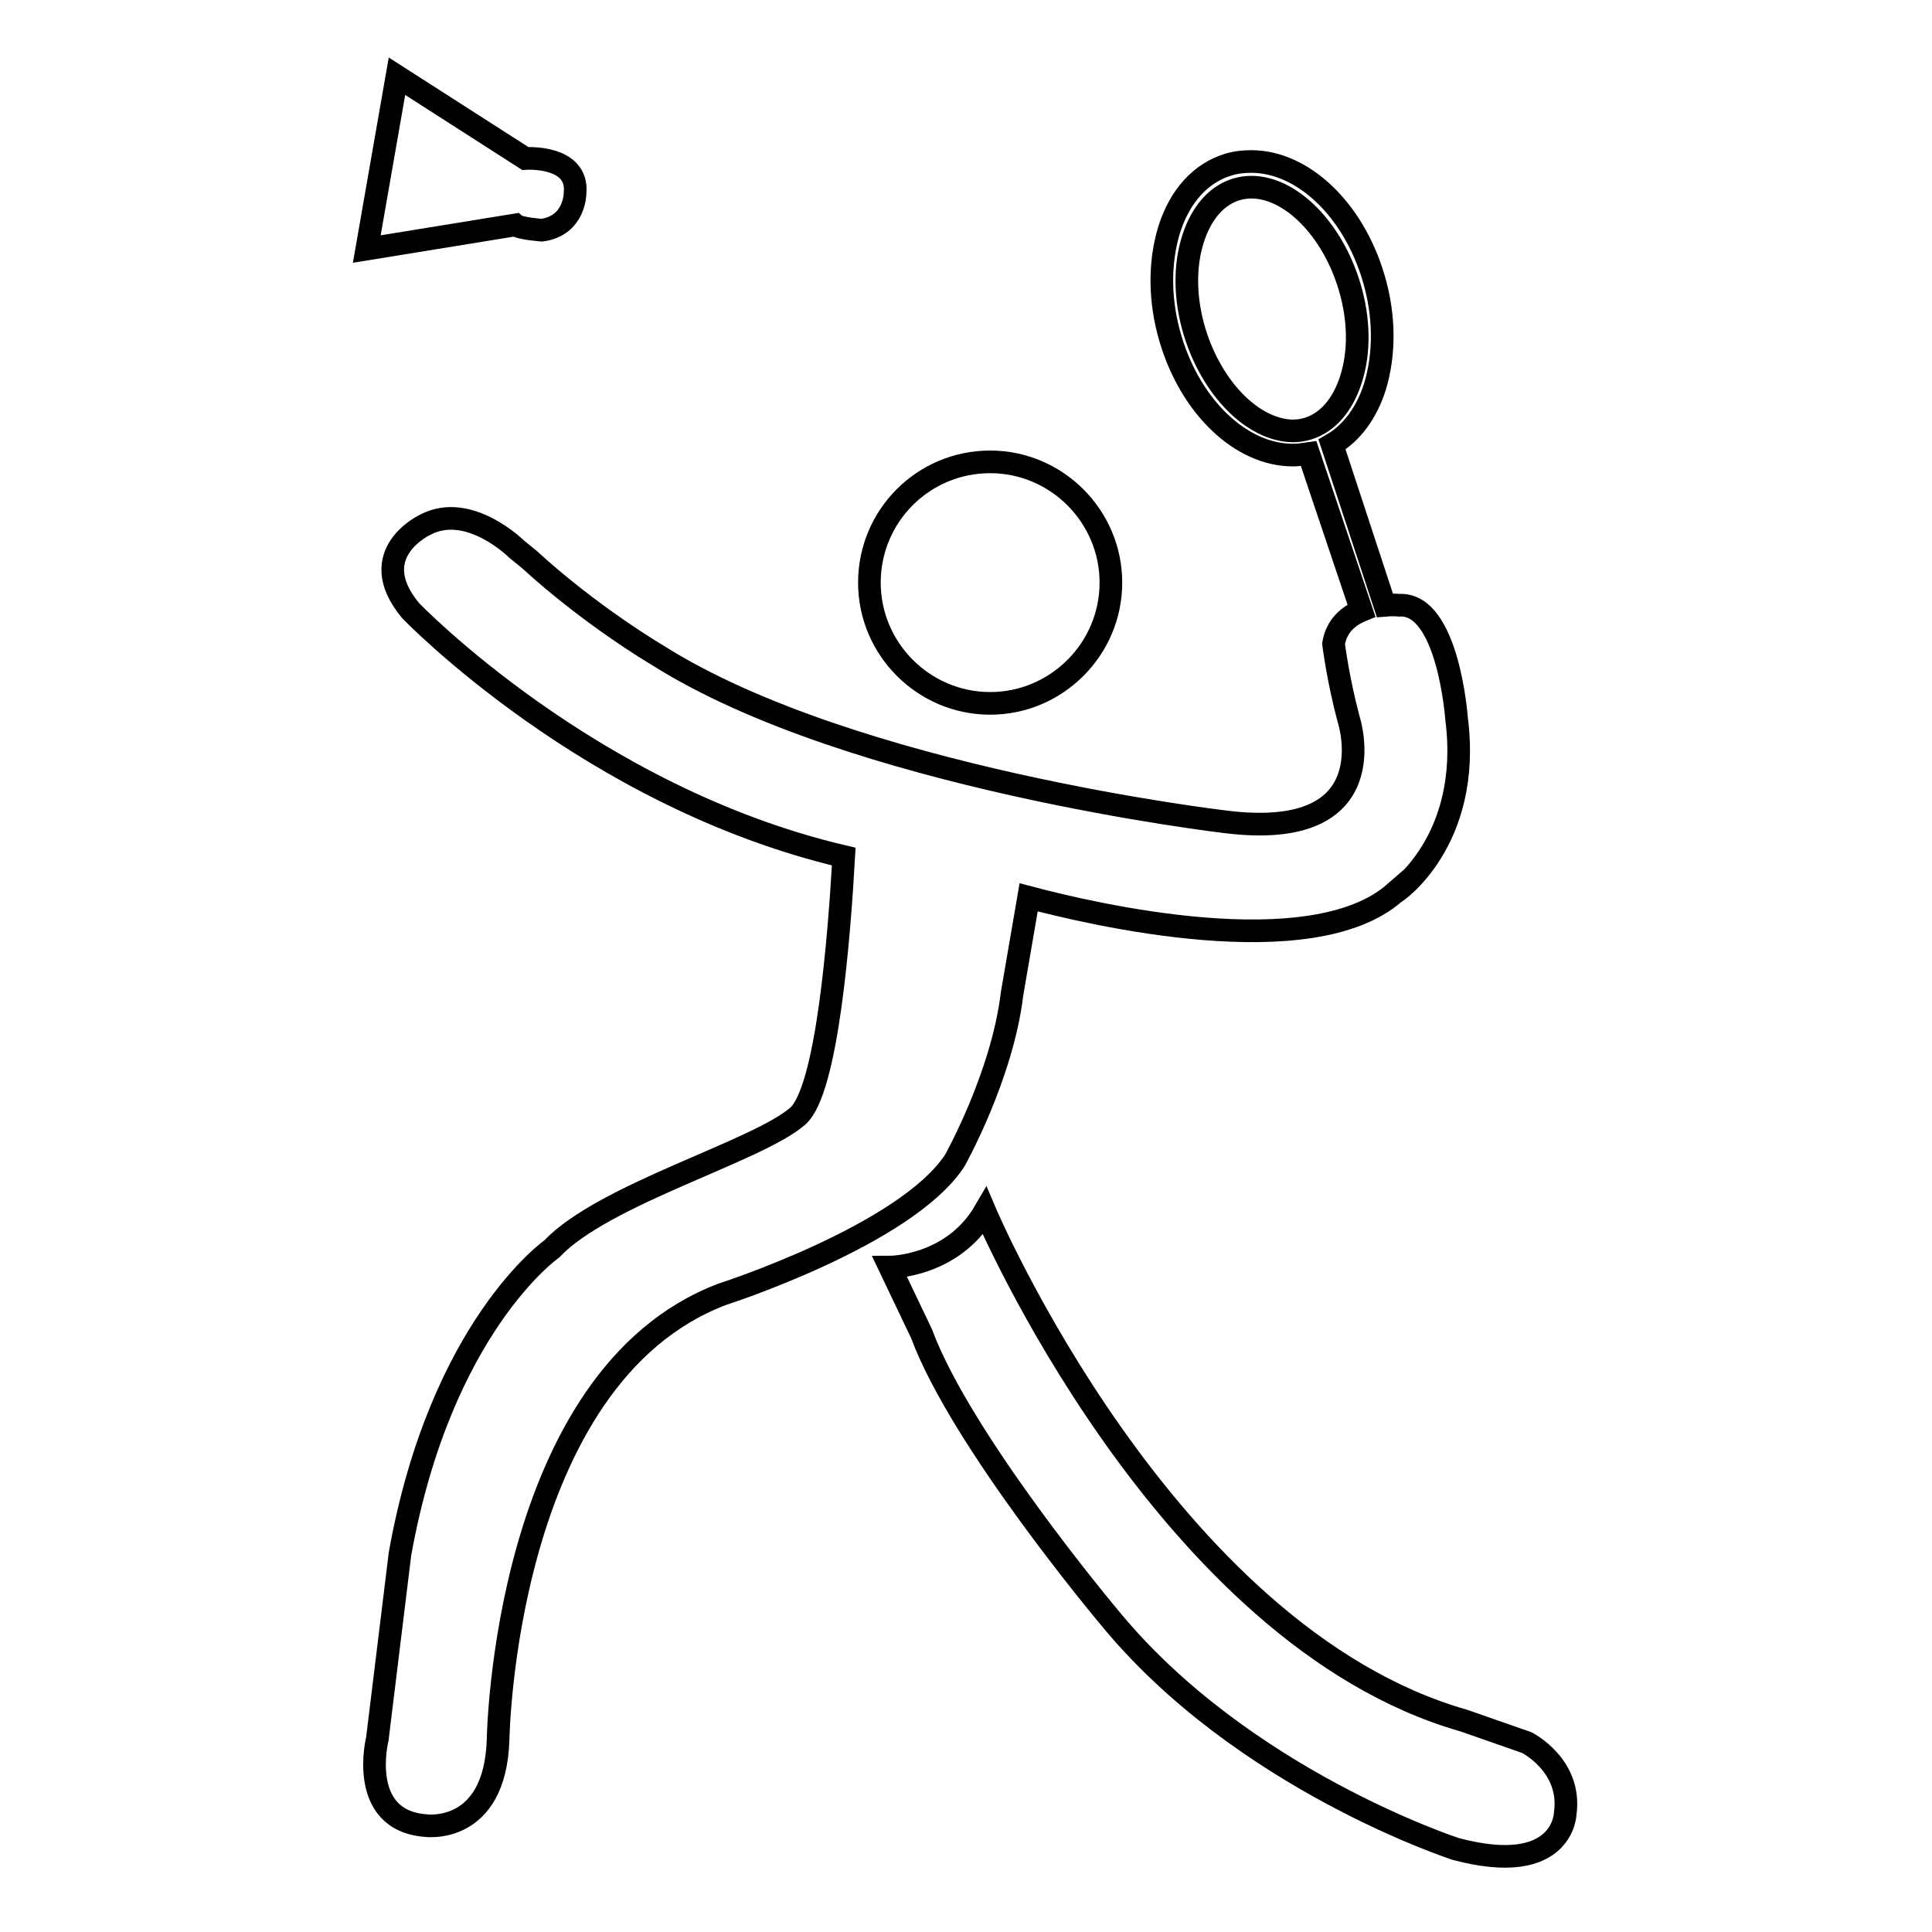 <?xml version="1.0" encoding="utf-8"?>
<!-- Svg Vector Icons : http://www.onlinewebfonts.com/icon -->
<!DOCTYPE svg PUBLIC "-//W3C//DTD SVG 1.1//EN" "http://www.w3.org/Graphics/SVG/1.1/DTD/svg11.dtd">
<svg version="1.1" xmlns="http://www.w3.org/2000/svg" xmlns:xlink="http://www.w3.org/1999/xlink" x="0px" y="0px" viewBox="0 0 256 256" enable-background="new 0 0 256 256" xml:space="preserve">
<g><g><path stroke-width="3" fill-opacity="0" stroke="#000000"  d="M115.2,77.2c0,8.8,7.2,16,16,16c8.8,0,16-7.2,16-16c0-8.8-7.2-16-16-16C122.3,61.2,115.2,68.4,115.2,77.2z"/><path stroke-width="3" fill-opacity="0" stroke="#000000"  d="M117.9,167.9c0,0,8.3,0,12.6-7.4c0,0,23.8,56.2,63.5,67.5l8.3,2.9c0,0,6,3,5.1,9.4c0,0-0.2,8.5-14.5,4.7c0,0-28.4-9.2-46-30.8c0,0-19.5-23.2-24.8-37.5L117.9,167.9z"/><path stroke-width="3" fill-opacity="0" stroke="#000000"  d="M193,95.2c0,0-1.1-15.4-7.6-15c0,0-0.8-0.1-1.9,0l-7-21.3c2.6-1.5,4.6-4.2,5.7-7.7c1.3-4.3,1.3-9.4-0.2-14.4c-2.7-9.1-9.4-15.4-16.2-15.4c-1,0-2,0.1-3,0.4c-3.7,1.1-6.5,4.2-7.9,8.7c-1.3,4.3-1.3,9.4,0.2,14.4c2.7,9.1,9.4,15.4,16.2,15.4c0.7,0,1.4-0.1,2.1-0.2l7,20.8c-1.7,0.7-3.3,2-3.7,4.4c0,0,0.6,4.8,2,10c0,0,5.4,16.3-16.3,13.6c0,0-49.6-5.8-75.3-22.1c0,0-8.7-5.1-17-12.7l-1.6-1.3c0,0-6.3-6.3-12.1-3.3c0,0-8.3,3.8-2,11.4c0,0,23.7,24.7,57.4,32.6c-0.6,10.7-2.2,31-6.1,34.4c-5.4,4.7-25.7,10.3-32.6,17.6c0,0-14.7,10.3-20.1,40.4L50,230.4c0,0-2.7,10.8,6.4,11.5c0,0,9.2,1.3,9.6-11.4c0,0,0.7-48,29.7-59c0,0,24.3-7.8,30.8-17.7c0,0,6.3-11.2,7.6-22.1l2.2-12.8c8.3,2.2,37.4,9.1,48.5-0.6C184.8,118.4,195.1,111.5,193,95.2z M158.3,44c-1.3-4.3-1.4-8.7-0.2-12.4c1.1-3.4,3.1-5.7,5.7-6.5c0.7-0.2,1.3-0.3,2-0.3c5.2,0,10.7,5.5,13,13.1c1.3,4.3,1.4,8.7,0.2,12.4c-1.1,3.4-3.1,5.7-5.7,6.5c-0.7,0.2-1.3,0.3-2,0.3C166,57,160.6,51.5,158.3,44z"/><path stroke-width="3" fill-opacity="0" stroke="#000000"  d="M69.6,21c0,0,7.1-0.5,6.6,4.6c0,0,0,4.3-4.4,4.9c0,0-2.9-0.2-3.5-0.7l-19.7,3.2l4-22.9L69.6,21z"/></g></g>
</svg>